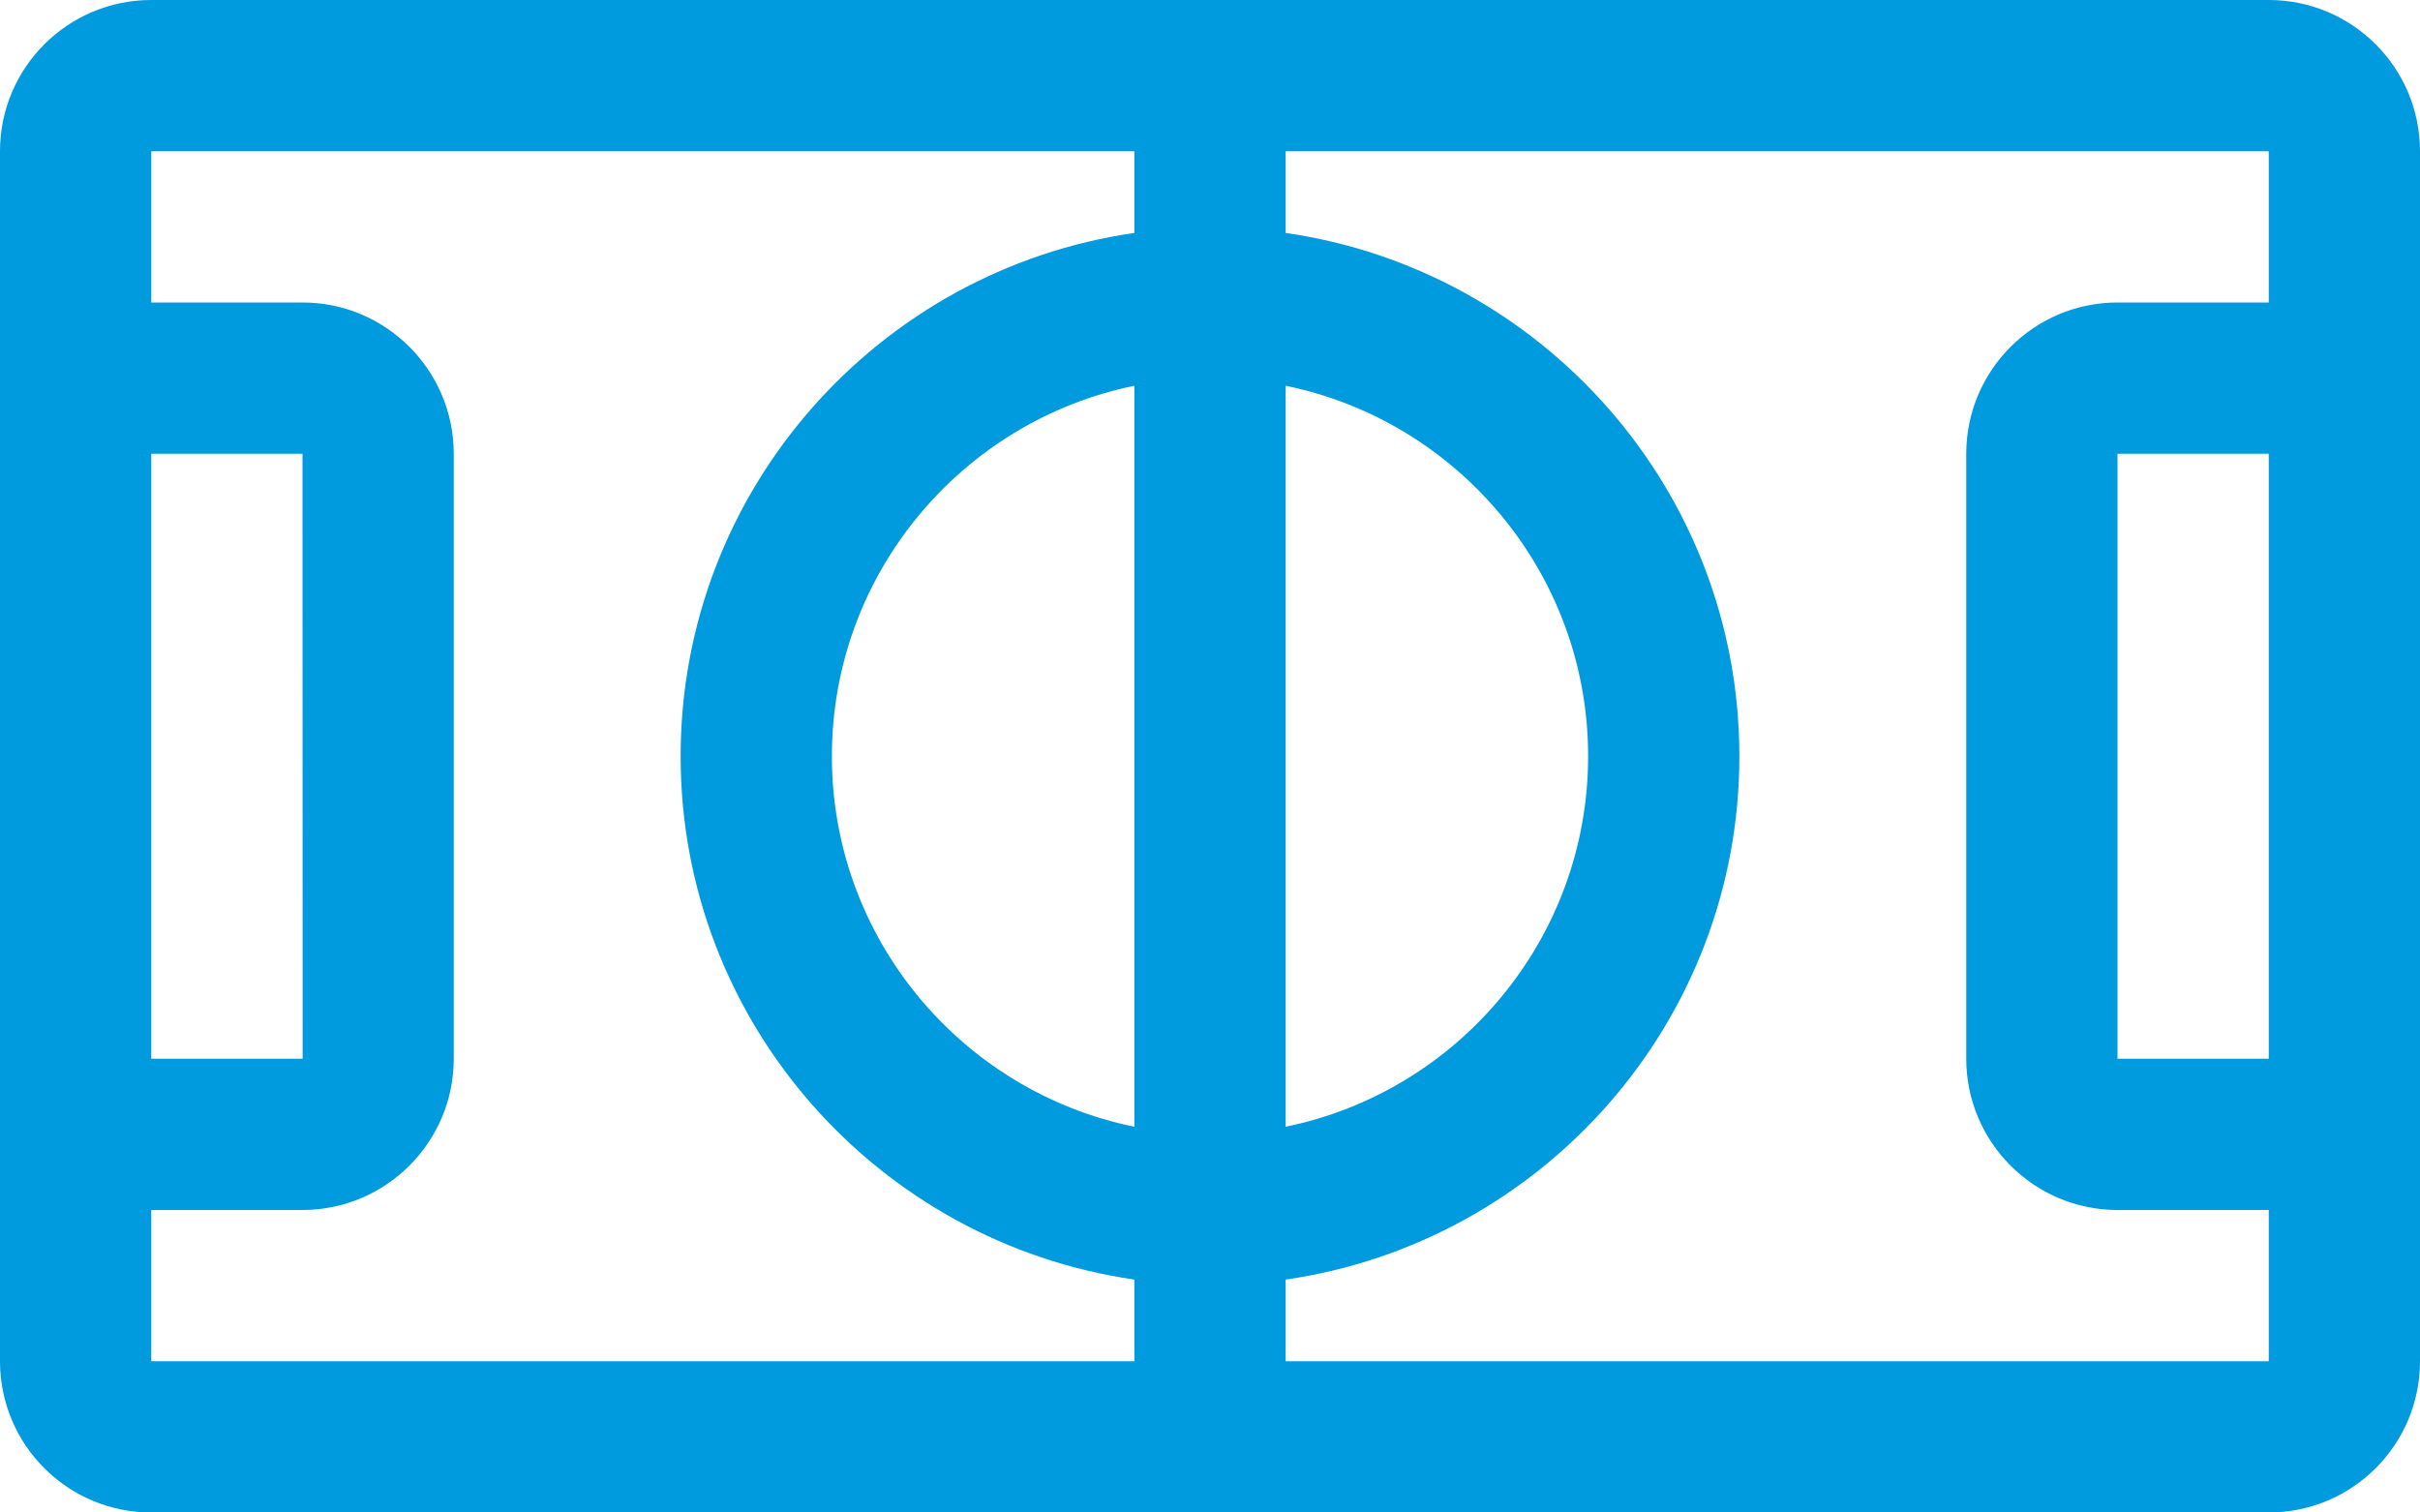 <?xml version="1.0" encoding="UTF-8" standalone="no"?>
<svg width="32px" height="20px" viewBox="0 0 32 20" version="1.1" xmlns="http://www.w3.org/2000/svg" xmlns:xlink="http://www.w3.org/1999/xlink">
    <!-- Generator: Sketch 44.1 (41455) - http://www.bohemiancoding.com/sketch -->
    <title>Fill 135</title>
    <desc>Created with Sketch.</desc>
    <defs></defs>
    <g id="Symbols" stroke="none" stroke-width="1" fill="none" fill-rule="evenodd">
        <path d="M28,4 C26.897,4 26,4.897 26,6 L26,14 C26,15.103 26.897,16 28,16 L30,16 L30,18 L17,18 L17,16.92 C20.387,16.432 23,13.519 23,10 C23,6.481 20.387,3.568 17,3.08 L17,2 L30,2 L30,4 L28,4 Z M28,14 L30,14 L30,6 L28,6 L28,14 Z M2,16 L4,16 C5.103,16 6,15.103 6,14 L6,6 C6,4.897 5.103,4 4,4 L2,4 L2,2 L15,2 L15,3.08 C11.613,3.568 9,6.481 9,10 C9,13.519 11.613,16.432 15,16.92 L15,18 L2,18 L2,16 Z M2,6 L4,6 L4.002,14 L2,14 L2,6 Z M17,5.101 C19.279,5.566 21,7.586 21,10 C21,12.414 19.279,14.435 17,14.899 L17,5.101 Z M15,14.899 C12.721,14.435 11,12.414 11,10 C11,7.586 12.721,5.566 15,5.101 L15,14.899 Z M30,0 L2,0 C0.896,0 0,0.896 0,2 L0,18 C0,19.105 0.896,20 2,20 L30,20 C31.104,20 32,19.105 32,18 L32,2 C32,0.896 31.104,0 30,0 L30,0 Z" id="Fill-135" fill="#009ADE"></path>
    </g>
</svg>